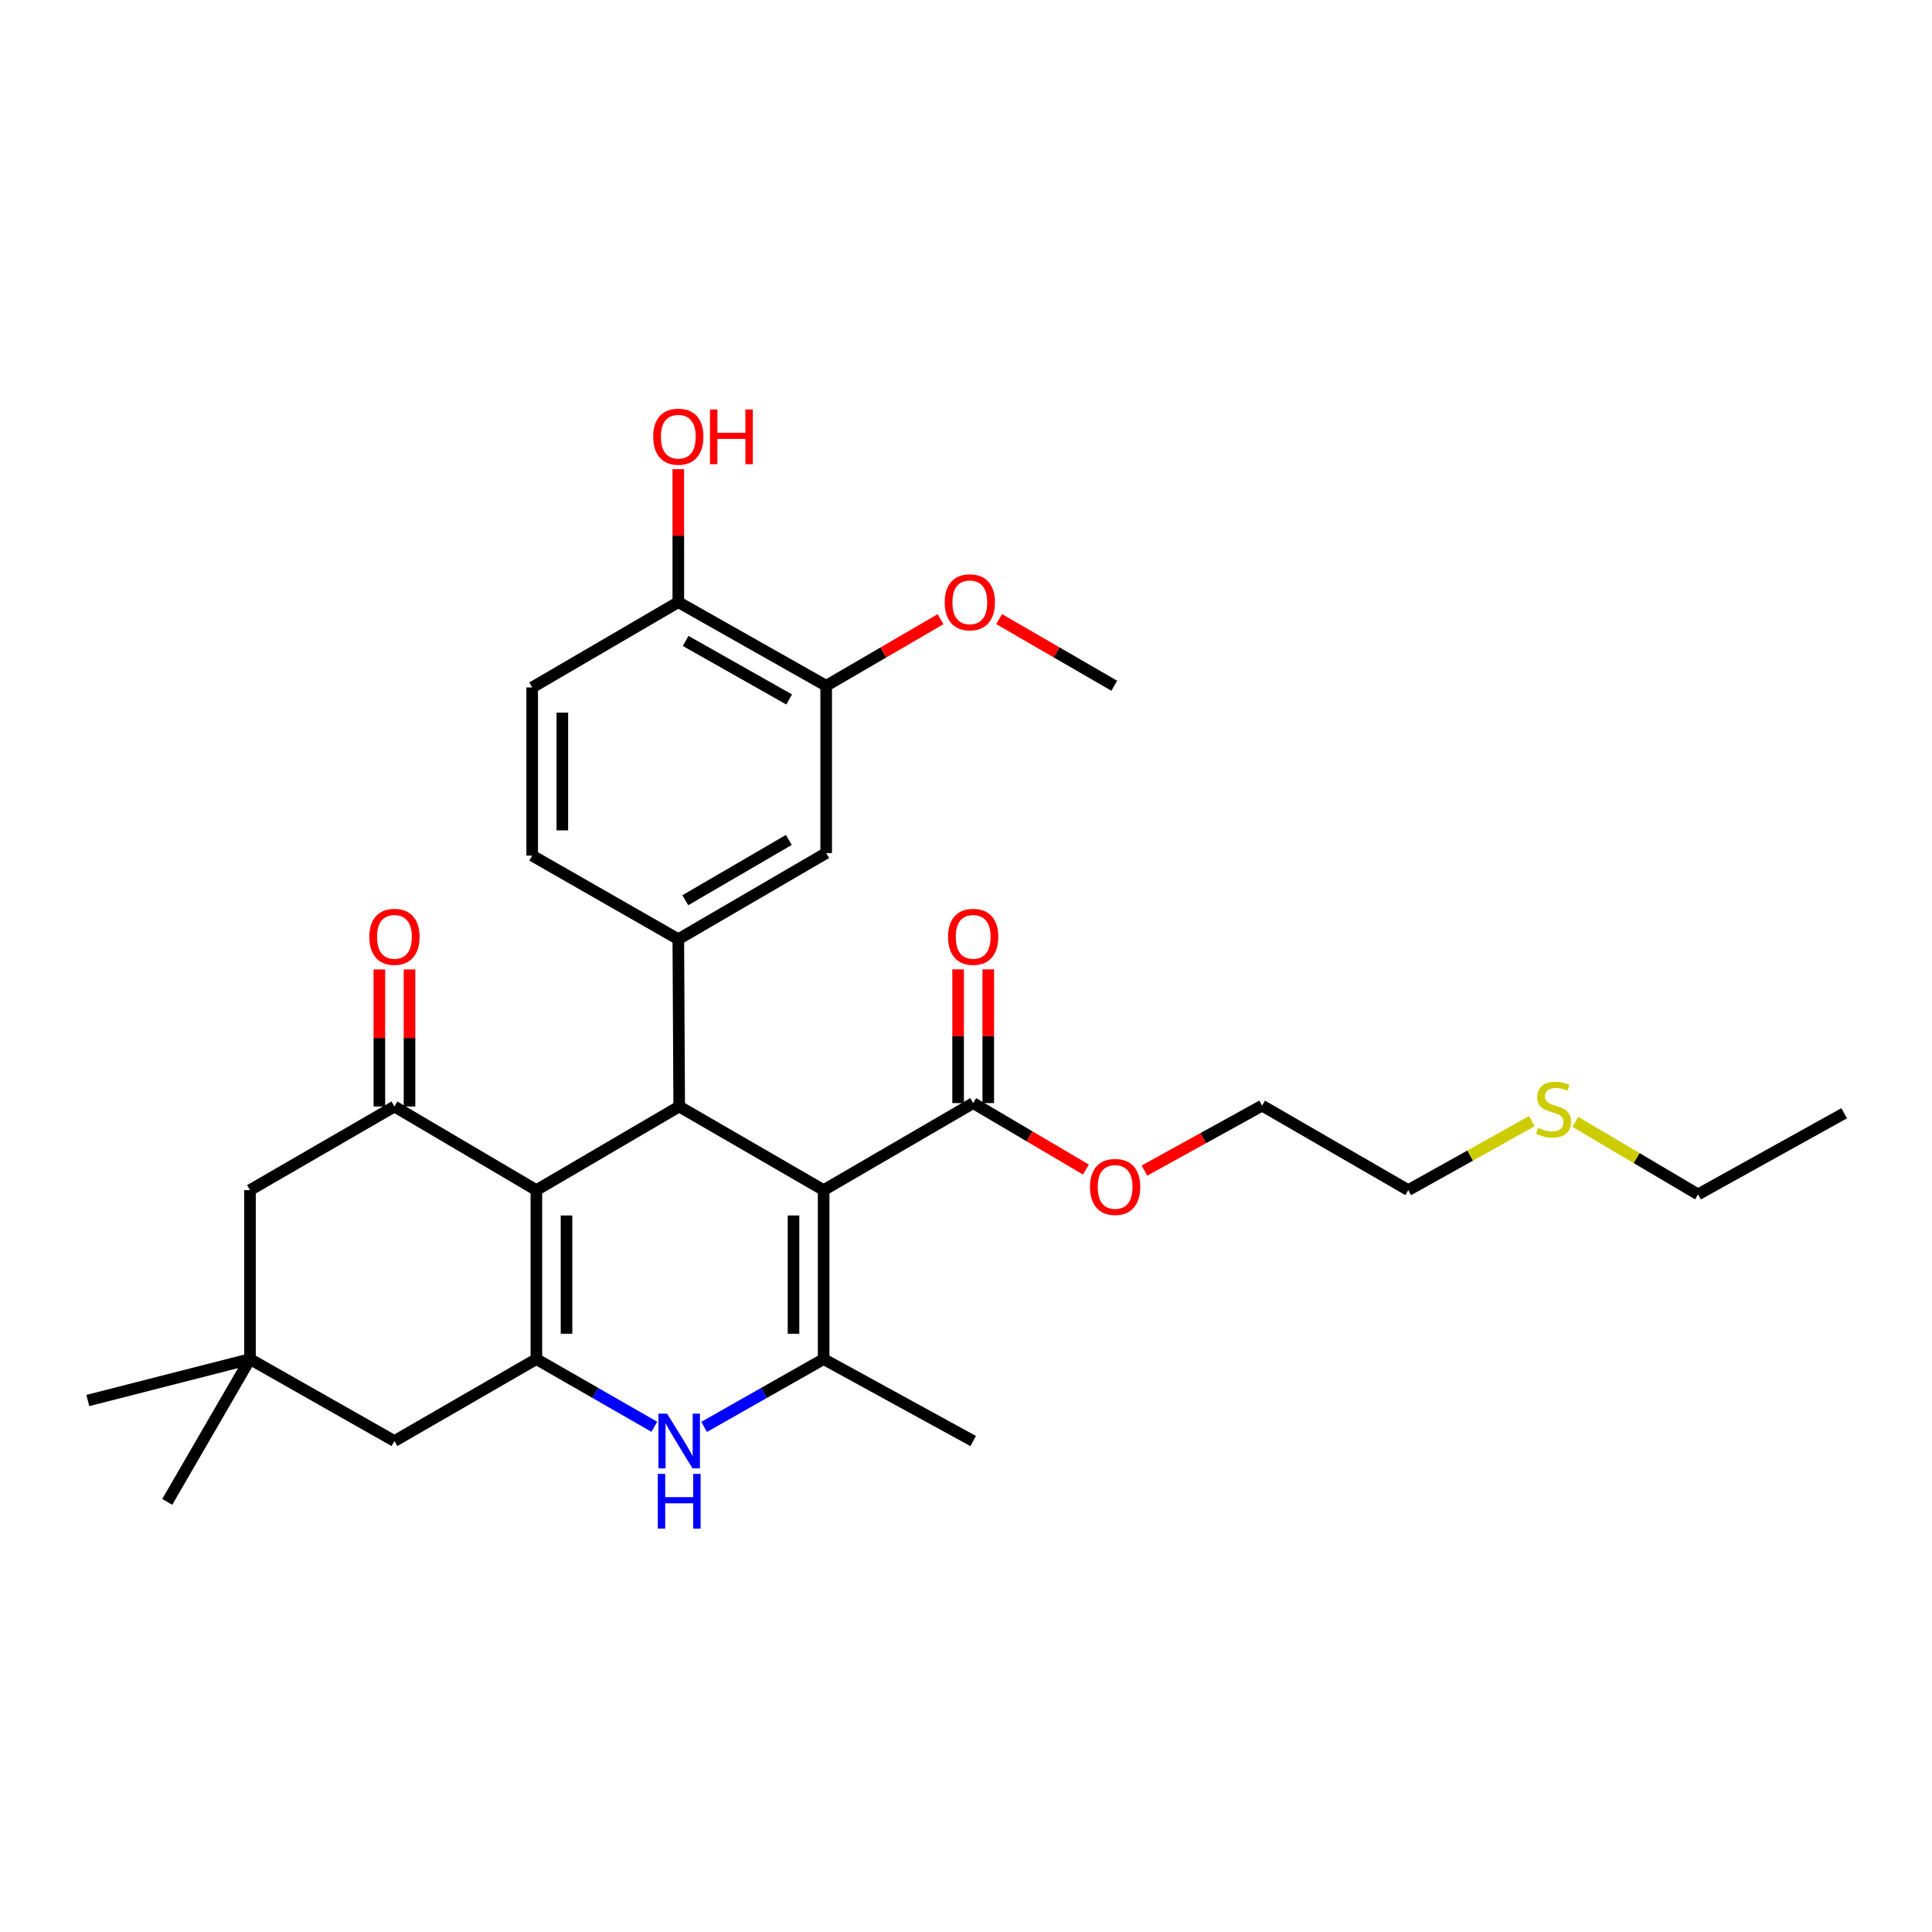 <?xml version='1.0' encoding='iso-8859-1'?>
<svg version='1.1' baseProfile='full'
              xmlns='http://www.w3.org/2000/svg'
                      xmlns:rdkit='http://www.rdkit.org/xml'
                      xmlns:xlink='http://www.w3.org/1999/xlink'
                  xml:space='preserve'
width='1000px' height='1000px' viewBox='0 0 1000 1000'>
<!-- END OF HEADER -->
<rect style='opacity:1.0;fill:#FFFFFF;stroke:none' width='1000' height='1000' x='0' y='0'> </rect>
<path class='bond-1' d='M 426.317,616.006 L 351.551,572.724' style='fill:none;fill-rule:evenodd;stroke:#000000;stroke-width:6px;stroke-linecap:butt;stroke-linejoin:miter;stroke-opacity:1' />
<path class='bond-3' d='M 426.317,616.006 L 426.317,703.464' style='fill:none;fill-rule:evenodd;stroke:#000000;stroke-width:6px;stroke-linecap:butt;stroke-linejoin:miter;stroke-opacity:1' />
<path class='bond-3' d='M 410.714,629.125 L 410.714,690.345' style='fill:none;fill-rule:evenodd;stroke:#000000;stroke-width:6px;stroke-linecap:butt;stroke-linejoin:miter;stroke-opacity:1' />
<path class='bond-7' d='M 426.317,616.006 L 503.719,570.964' style='fill:none;fill-rule:evenodd;stroke:#000000;stroke-width:6px;stroke-linecap:butt;stroke-linejoin:miter;stroke-opacity:1' />
<path class='bond-0' d='M 277.625,616.006 L 351.551,572.724' style='fill:none;fill-rule:evenodd;stroke:#000000;stroke-width:6px;stroke-linecap:butt;stroke-linejoin:miter;stroke-opacity:1' />
<path class='bond-5' d='M 277.625,616.006 L 204.159,572.724' style='fill:none;fill-rule:evenodd;stroke:#000000;stroke-width:6px;stroke-linecap:butt;stroke-linejoin:miter;stroke-opacity:1' />
<path class='bond-30' d='M 277.625,616.006 L 277.625,703.464' style='fill:none;fill-rule:evenodd;stroke:#000000;stroke-width:6px;stroke-linecap:butt;stroke-linejoin:miter;stroke-opacity:1' />
<path class='bond-30' d='M 293.228,629.125 L 293.228,690.345' style='fill:none;fill-rule:evenodd;stroke:#000000;stroke-width:6px;stroke-linecap:butt;stroke-linejoin:miter;stroke-opacity:1' />
<path class='bond-6' d='M 351.551,572.724 L 351.091,486.134' style='fill:none;fill-rule:evenodd;stroke:#000000;stroke-width:6px;stroke-linecap:butt;stroke-linejoin:miter;stroke-opacity:1' />
<path class='bond-2' d='M 277.625,703.464 L 308.152,720.979' style='fill:none;fill-rule:evenodd;stroke:#000000;stroke-width:6px;stroke-linecap:butt;stroke-linejoin:miter;stroke-opacity:1' />
<path class='bond-2' d='M 308.152,720.979 L 338.68,738.494' style='fill:none;fill-rule:evenodd;stroke:#0000FF;stroke-width:6px;stroke-linecap:butt;stroke-linejoin:miter;stroke-opacity:1' />
<path class='bond-9' d='M 277.625,703.464 L 204.159,745.879' style='fill:none;fill-rule:evenodd;stroke:#000000;stroke-width:6px;stroke-linecap:butt;stroke-linejoin:miter;stroke-opacity:1' />
<path class='bond-4' d='M 426.317,703.464 L 395.378,721.015' style='fill:none;fill-rule:evenodd;stroke:#000000;stroke-width:6px;stroke-linecap:butt;stroke-linejoin:miter;stroke-opacity:1' />
<path class='bond-4' d='M 395.378,721.015 L 364.44,738.567' style='fill:none;fill-rule:evenodd;stroke:#0000FF;stroke-width:6px;stroke-linecap:butt;stroke-linejoin:miter;stroke-opacity:1' />
<path class='bond-19' d='M 426.317,703.464 L 503.719,745.879' style='fill:none;fill-rule:evenodd;stroke:#000000;stroke-width:6px;stroke-linecap:butt;stroke-linejoin:miter;stroke-opacity:1' />
<path class='bond-11' d='M 204.159,572.724 L 129.392,616.006' style='fill:none;fill-rule:evenodd;stroke:#000000;stroke-width:6px;stroke-linecap:butt;stroke-linejoin:miter;stroke-opacity:1' />
<path class='bond-13' d='M 211.961,572.724 L 211.961,537.253' style='fill:none;fill-rule:evenodd;stroke:#000000;stroke-width:6px;stroke-linecap:butt;stroke-linejoin:miter;stroke-opacity:1' />
<path class='bond-13' d='M 211.961,537.253 L 211.961,501.782' style='fill:none;fill-rule:evenodd;stroke:#FF0000;stroke-width:6px;stroke-linecap:butt;stroke-linejoin:miter;stroke-opacity:1' />
<path class='bond-13' d='M 196.357,572.724 L 196.357,537.253' style='fill:none;fill-rule:evenodd;stroke:#000000;stroke-width:6px;stroke-linecap:butt;stroke-linejoin:miter;stroke-opacity:1' />
<path class='bond-13' d='M 196.357,537.253 L 196.357,501.782' style='fill:none;fill-rule:evenodd;stroke:#FF0000;stroke-width:6px;stroke-linecap:butt;stroke-linejoin:miter;stroke-opacity:1' />
<path class='bond-8' d='M 351.091,486.134 L 427.626,441.543' style='fill:none;fill-rule:evenodd;stroke:#000000;stroke-width:6px;stroke-linecap:butt;stroke-linejoin:miter;stroke-opacity:1' />
<path class='bond-8' d='M 354.716,465.963 L 408.291,434.749' style='fill:none;fill-rule:evenodd;stroke:#000000;stroke-width:6px;stroke-linecap:butt;stroke-linejoin:miter;stroke-opacity:1' />
<path class='bond-14' d='M 351.091,486.134 L 275.458,442.852' style='fill:none;fill-rule:evenodd;stroke:#000000;stroke-width:6px;stroke-linecap:butt;stroke-linejoin:miter;stroke-opacity:1' />
<path class='bond-16' d='M 511.521,570.964 L 511.521,536.351' style='fill:none;fill-rule:evenodd;stroke:#000000;stroke-width:6px;stroke-linecap:butt;stroke-linejoin:miter;stroke-opacity:1' />
<path class='bond-16' d='M 511.521,536.351 L 511.521,501.738' style='fill:none;fill-rule:evenodd;stroke:#FF0000;stroke-width:6px;stroke-linecap:butt;stroke-linejoin:miter;stroke-opacity:1' />
<path class='bond-16' d='M 495.917,570.964 L 495.917,536.351' style='fill:none;fill-rule:evenodd;stroke:#000000;stroke-width:6px;stroke-linecap:butt;stroke-linejoin:miter;stroke-opacity:1' />
<path class='bond-16' d='M 495.917,536.351 L 495.917,501.738' style='fill:none;fill-rule:evenodd;stroke:#FF0000;stroke-width:6px;stroke-linecap:butt;stroke-linejoin:miter;stroke-opacity:1' />
<path class='bond-18' d='M 503.719,570.964 L 532.886,588.158' style='fill:none;fill-rule:evenodd;stroke:#000000;stroke-width:6px;stroke-linecap:butt;stroke-linejoin:miter;stroke-opacity:1' />
<path class='bond-18' d='M 532.886,588.158 L 562.053,605.352' style='fill:none;fill-rule:evenodd;stroke:#FF0000;stroke-width:6px;stroke-linecap:butt;stroke-linejoin:miter;stroke-opacity:1' />
<path class='bond-12' d='M 427.626,441.543 L 427.626,354.952' style='fill:none;fill-rule:evenodd;stroke:#000000;stroke-width:6px;stroke-linecap:butt;stroke-linejoin:miter;stroke-opacity:1' />
<path class='bond-10' d='M 204.159,745.879 L 129.392,703.464' style='fill:none;fill-rule:evenodd;stroke:#000000;stroke-width:6px;stroke-linecap:butt;stroke-linejoin:miter;stroke-opacity:1' />
<path class='bond-23' d='M 129.392,703.464 L 45.455,724.901' style='fill:none;fill-rule:evenodd;stroke:#000000;stroke-width:6px;stroke-linecap:butt;stroke-linejoin:miter;stroke-opacity:1' />
<path class='bond-24' d='M 129.392,703.464 L 86.561,777.372' style='fill:none;fill-rule:evenodd;stroke:#000000;stroke-width:6px;stroke-linecap:butt;stroke-linejoin:miter;stroke-opacity:1' />
<path class='bond-31' d='M 129.392,703.464 L 129.392,616.006' style='fill:none;fill-rule:evenodd;stroke:#000000;stroke-width:6px;stroke-linecap:butt;stroke-linejoin:miter;stroke-opacity:1' />
<path class='bond-20' d='M 427.626,354.952 L 457.226,337.721' style='fill:none;fill-rule:evenodd;stroke:#000000;stroke-width:6px;stroke-linecap:butt;stroke-linejoin:miter;stroke-opacity:1' />
<path class='bond-20' d='M 457.226,337.721 L 486.826,320.49' style='fill:none;fill-rule:evenodd;stroke:#FF0000;stroke-width:6px;stroke-linecap:butt;stroke-linejoin:miter;stroke-opacity:1' />
<path class='bond-32' d='M 427.626,354.952 L 351.091,311.67' style='fill:none;fill-rule:evenodd;stroke:#000000;stroke-width:6px;stroke-linecap:butt;stroke-linejoin:miter;stroke-opacity:1' />
<path class='bond-32' d='M 408.465,362.042 L 354.891,331.744' style='fill:none;fill-rule:evenodd;stroke:#000000;stroke-width:6px;stroke-linecap:butt;stroke-linejoin:miter;stroke-opacity:1' />
<path class='bond-17' d='M 275.458,442.852 L 275.458,355.819' style='fill:none;fill-rule:evenodd;stroke:#000000;stroke-width:6px;stroke-linecap:butt;stroke-linejoin:miter;stroke-opacity:1' />
<path class='bond-17' d='M 291.061,429.797 L 291.061,368.874' style='fill:none;fill-rule:evenodd;stroke:#000000;stroke-width:6px;stroke-linecap:butt;stroke-linejoin:miter;stroke-opacity:1' />
<path class='bond-15' d='M 351.091,311.67 L 275.458,355.819' style='fill:none;fill-rule:evenodd;stroke:#000000;stroke-width:6px;stroke-linecap:butt;stroke-linejoin:miter;stroke-opacity:1' />
<path class='bond-21' d='M 351.091,311.67 L 351.091,277.26' style='fill:none;fill-rule:evenodd;stroke:#000000;stroke-width:6px;stroke-linecap:butt;stroke-linejoin:miter;stroke-opacity:1' />
<path class='bond-21' d='M 351.091,277.26 L 351.091,242.85' style='fill:none;fill-rule:evenodd;stroke:#FF0000;stroke-width:6px;stroke-linecap:butt;stroke-linejoin:miter;stroke-opacity:1' />
<path class='bond-27' d='M 592.358,605.897 L 622.813,589.085' style='fill:none;fill-rule:evenodd;stroke:#FF0000;stroke-width:6px;stroke-linecap:butt;stroke-linejoin:miter;stroke-opacity:1' />
<path class='bond-27' d='M 622.813,589.085 L 653.269,572.273' style='fill:none;fill-rule:evenodd;stroke:#000000;stroke-width:6px;stroke-linecap:butt;stroke-linejoin:miter;stroke-opacity:1' />
<path class='bond-28' d='M 517.136,320.445 L 546.944,337.699' style='fill:none;fill-rule:evenodd;stroke:#FF0000;stroke-width:6px;stroke-linecap:butt;stroke-linejoin:miter;stroke-opacity:1' />
<path class='bond-28' d='M 546.944,337.699 L 576.752,354.952' style='fill:none;fill-rule:evenodd;stroke:#000000;stroke-width:6px;stroke-linecap:butt;stroke-linejoin:miter;stroke-opacity:1' />
<path class='bond-22' d='M 792.903,580.301 L 760.907,598.154' style='fill:none;fill-rule:evenodd;stroke:#CCCC00;stroke-width:6px;stroke-linecap:butt;stroke-linejoin:miter;stroke-opacity:1' />
<path class='bond-22' d='M 760.907,598.154 L 728.911,616.006' style='fill:none;fill-rule:evenodd;stroke:#000000;stroke-width:6px;stroke-linecap:butt;stroke-linejoin:miter;stroke-opacity:1' />
<path class='bond-26' d='M 815.388,580.681 L 847.146,599.444' style='fill:none;fill-rule:evenodd;stroke:#CCCC00;stroke-width:6px;stroke-linecap:butt;stroke-linejoin:miter;stroke-opacity:1' />
<path class='bond-26' d='M 847.146,599.444 L 878.903,618.208' style='fill:none;fill-rule:evenodd;stroke:#000000;stroke-width:6px;stroke-linecap:butt;stroke-linejoin:miter;stroke-opacity:1' />
<path class='bond-25' d='M 728.911,616.006 L 653.269,572.273' style='fill:none;fill-rule:evenodd;stroke:#000000;stroke-width:6px;stroke-linecap:butt;stroke-linejoin:miter;stroke-opacity:1' />
<path class='bond-29' d='M 878.903,618.208 L 954.545,576.218' style='fill:none;fill-rule:evenodd;stroke:#000000;stroke-width:6px;stroke-linecap:butt;stroke-linejoin:miter;stroke-opacity:1' />
<path  class='atom-5' d='M 345.291 731.719
L 354.571 746.719
Q 355.491 748.199, 356.971 750.879
Q 358.451 753.559, 358.531 753.719
L 358.531 731.719
L 362.291 731.719
L 362.291 760.039
L 358.411 760.039
L 348.451 743.639
Q 347.291 741.719, 346.051 739.519
Q 344.851 737.319, 344.491 736.639
L 344.491 760.039
L 340.811 760.039
L 340.811 731.719
L 345.291 731.719
' fill='#0000FF'/>
<path  class='atom-5' d='M 340.471 762.871
L 344.311 762.871
L 344.311 774.911
L 358.791 774.911
L 358.791 762.871
L 362.631 762.871
L 362.631 791.191
L 358.791 791.191
L 358.791 778.111
L 344.311 778.111
L 344.311 791.191
L 340.471 791.191
L 340.471 762.871
' fill='#0000FF'/>
<path  class='atom-14' d='M 191.159 484.905
Q 191.159 478.105, 194.519 474.305
Q 197.879 470.505, 204.159 470.505
Q 210.439 470.505, 213.799 474.305
Q 217.159 478.105, 217.159 484.905
Q 217.159 491.785, 213.759 495.705
Q 210.359 499.585, 204.159 499.585
Q 197.919 499.585, 194.519 495.705
Q 191.159 491.825, 191.159 484.905
M 204.159 496.385
Q 208.479 496.385, 210.799 493.505
Q 213.159 490.585, 213.159 484.905
Q 213.159 479.345, 210.799 476.545
Q 208.479 473.705, 204.159 473.705
Q 199.839 473.705, 197.479 476.505
Q 195.159 479.305, 195.159 484.905
Q 195.159 490.625, 197.479 493.505
Q 199.839 496.385, 204.159 496.385
' fill='#FF0000'/>
<path  class='atom-17' d='M 490.719 484.905
Q 490.719 478.105, 494.079 474.305
Q 497.439 470.505, 503.719 470.505
Q 509.999 470.505, 513.359 474.305
Q 516.719 478.105, 516.719 484.905
Q 516.719 491.785, 513.319 495.705
Q 509.919 499.585, 503.719 499.585
Q 497.479 499.585, 494.079 495.705
Q 490.719 491.825, 490.719 484.905
M 503.719 496.385
Q 508.039 496.385, 510.359 493.505
Q 512.719 490.585, 512.719 484.905
Q 512.719 479.345, 510.359 476.545
Q 508.039 473.705, 503.719 473.705
Q 499.399 473.705, 497.039 476.505
Q 494.719 479.305, 494.719 484.905
Q 494.719 490.625, 497.039 493.505
Q 499.399 496.385, 503.719 496.385
' fill='#FF0000'/>
<path  class='atom-19' d='M 564.185 614.353
Q 564.185 607.553, 567.545 603.753
Q 570.905 599.953, 577.185 599.953
Q 583.465 599.953, 586.825 603.753
Q 590.185 607.553, 590.185 614.353
Q 590.185 621.233, 586.785 625.153
Q 583.385 629.033, 577.185 629.033
Q 570.945 629.033, 567.545 625.153
Q 564.185 621.273, 564.185 614.353
M 577.185 625.833
Q 581.505 625.833, 583.825 622.953
Q 586.185 620.033, 586.185 614.353
Q 586.185 608.793, 583.825 605.993
Q 581.505 603.153, 577.185 603.153
Q 572.865 603.153, 570.505 605.953
Q 568.185 608.753, 568.185 614.353
Q 568.185 620.073, 570.505 622.953
Q 572.865 625.833, 577.185 625.833
' fill='#FF0000'/>
<path  class='atom-21' d='M 488.976 311.75
Q 488.976 304.95, 492.336 301.15
Q 495.696 297.35, 501.976 297.35
Q 508.256 297.35, 511.616 301.15
Q 514.976 304.95, 514.976 311.75
Q 514.976 318.63, 511.576 322.55
Q 508.176 326.43, 501.976 326.43
Q 495.736 326.43, 492.336 322.55
Q 488.976 318.67, 488.976 311.75
M 501.976 323.23
Q 506.296 323.23, 508.616 320.35
Q 510.976 317.43, 510.976 311.75
Q 510.976 306.19, 508.616 303.39
Q 506.296 300.55, 501.976 300.55
Q 497.656 300.55, 495.296 303.35
Q 492.976 306.15, 492.976 311.75
Q 492.976 317.47, 495.296 320.35
Q 497.656 323.23, 501.976 323.23
' fill='#FF0000'/>
<path  class='atom-22' d='M 338.091 226.026
Q 338.091 219.226, 341.451 215.426
Q 344.811 211.626, 351.091 211.626
Q 357.371 211.626, 360.731 215.426
Q 364.091 219.226, 364.091 226.026
Q 364.091 232.906, 360.691 236.826
Q 357.291 240.706, 351.091 240.706
Q 344.851 240.706, 341.451 236.826
Q 338.091 232.946, 338.091 226.026
M 351.091 237.506
Q 355.411 237.506, 357.731 234.626
Q 360.091 231.706, 360.091 226.026
Q 360.091 220.466, 357.731 217.666
Q 355.411 214.826, 351.091 214.826
Q 346.771 214.826, 344.411 217.626
Q 342.091 220.426, 342.091 226.026
Q 342.091 231.746, 344.411 234.626
Q 346.771 237.506, 351.091 237.506
' fill='#FF0000'/>
<path  class='atom-22' d='M 367.491 211.946
L 371.331 211.946
L 371.331 223.986
L 385.811 223.986
L 385.811 211.946
L 389.651 211.946
L 389.651 240.266
L 385.811 240.266
L 385.811 227.186
L 371.331 227.186
L 371.331 240.266
L 367.491 240.266
L 367.491 211.946
' fill='#FF0000'/>
<path  class='atom-23' d='M 796.137 583.753
Q 796.457 583.873, 797.777 584.433
Q 799.097 584.993, 800.537 585.353
Q 802.017 585.673, 803.457 585.673
Q 806.137 585.673, 807.697 584.393
Q 809.257 583.073, 809.257 580.793
Q 809.257 579.233, 808.457 578.273
Q 807.697 577.313, 806.497 576.793
Q 805.297 576.273, 803.297 575.673
Q 800.777 574.913, 799.257 574.193
Q 797.777 573.473, 796.697 571.953
Q 795.657 570.433, 795.657 567.873
Q 795.657 564.313, 798.057 562.113
Q 800.497 559.913, 805.297 559.913
Q 808.577 559.913, 812.297 561.473
L 811.377 564.553
Q 807.977 563.153, 805.417 563.153
Q 802.657 563.153, 801.137 564.313
Q 799.617 565.433, 799.657 567.393
Q 799.657 568.913, 800.417 569.833
Q 801.217 570.753, 802.337 571.273
Q 803.497 571.793, 805.417 572.393
Q 807.977 573.193, 809.497 573.993
Q 811.017 574.793, 812.097 576.433
Q 813.217 578.033, 813.217 580.793
Q 813.217 584.713, 810.577 586.833
Q 807.977 588.913, 803.617 588.913
Q 801.097 588.913, 799.177 588.353
Q 797.297 587.833, 795.057 586.913
L 796.137 583.753
' fill='#CCCC00'/>
</svg>
